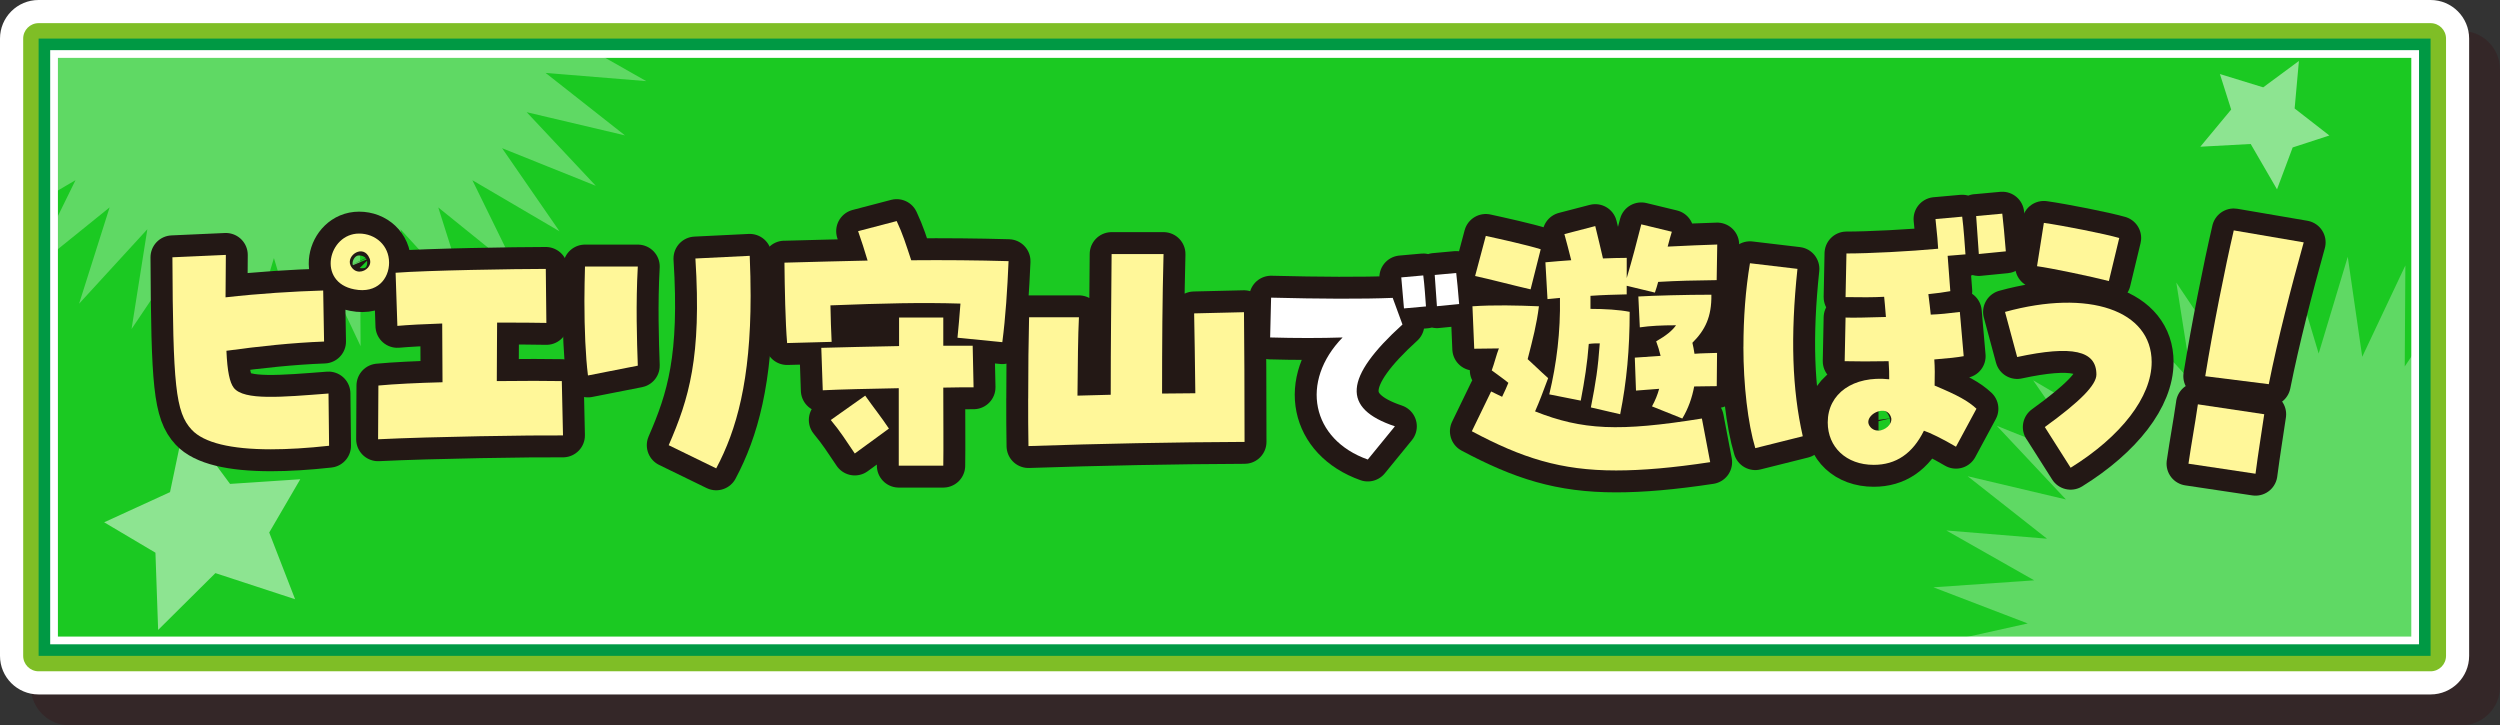 <svg width="648" height="188" viewBox="0 0 648 188" fill="none" xmlns="http://www.w3.org/2000/svg">
<rect x="0" y="0" width="648" height="188" fill="#333333" stroke="none"/>
<g opacity="0.25">
<path d="M638 8H18C12.477 8 8 12.477 8 18V178C8 183.523 12.477 188 18 188H638C643.523 188 648 183.523 648 178V18C648 12.477 643.523 8 638 8Z" fill="#370208"/>
</g>
<path d="M630 0H10C4.477 0 0 4.477 0 10V170C0 175.523 4.477 180 10 180H630C635.523 180 640 175.523 640 170V10C640 4.477 635.523 0 630 0Z" fill="white"/>
<path d="M634.01 170V10C634.01 7.791 632.219 6 630.01 6L10.01 6C7.801 6 6.01 7.791 6.01 10V170C6.01 172.209 7.801 174 10.01 174L630.01 174C632.219 174 634.01 172.209 634.01 170Z" fill="#7FBE26"/>
<path d="M630.01 170V10L10.01 10V170L630.01 170Z" fill="#009944"/>
<path d="M626.01 166V14L14.01 14V166L626.01 166Z" fill="#1BC922" stroke="white" stroke-width="2"/>
<mask id="mask0_1305_129" style="mask-type:luminance" maskUnits="userSpaceOnUse" x="14" y="14" width="613" height="152">
<path d="M626.01 166V14L14.01 14V166L626.01 166Z" fill="white"/>
</mask>
<g mask="url(#mask0_1305_129)">
<g opacity="0.3">
<path d="M701.98 167.27L676.42 172.93L700.86 182.3L674.75 184.11L697.51 197.03L671.42 194.9L691.99 211.09L666.52 205.08L684.43 224.16L660.14 214.41L675.02 235.95L652.44 222.71L663.96 246.21L643.6 229.77L651.5 254.72L633.81 235.43L637.9 261.28L623.31 239.55L623.47 265.73L612.29 242.06L608.54 267.96L601 242.89L593.47 267.96L589.71 242.06L578.54 265.73L578.7 239.55L564.1 261.28L568.19 235.42L550.5 254.72L558.41 229.76L538.04 246.21L549.57 222.7L526.98 235.95L541.87 214.41L517.57 224.16L535.49 205.07L510.01 211.09L530.58 194.9L504.49 197.03L527.26 184.11L501.14 182.3L525.59 172.93L500.03 167.27L525.59 161.6L501.14 152.23L527.26 150.42L504.49 137.5L530.58 139.63L510.02 123.44L535.49 129.46L517.57 110.37L541.87 120.12L526.99 98.58L549.57 111.82L538.04 88.32L558.41 104.77L550.5 79.81L568.19 99.11L564.1 73.25L578.7 94.98L578.54 68.8L589.71 92.48L593.47 66.57L601 91.64L608.54 66.57L612.29 92.48L623.47 68.8L623.31 94.98L637.91 73.25L633.82 99.11L651.51 79.81L643.6 104.77L663.97 88.32L652.44 111.83L675.02 98.59L660.14 120.12L684.43 110.37L666.52 129.46L691.99 123.44L671.42 139.63L697.51 137.5L674.75 150.42L700.86 152.23L676.42 161.6L701.98 167.27Z" fill="white"/>
</g>
<g opacity="0.3">
<path d="M171.98 -8.73L146.42 -3.07L170.86 6.3L144.75 8.11L167.51 21.03L141.42 18.9L161.99 35.09L136.52 29.08L154.43 48.16L130.14 38.41L145.02 59.95L122.44 46.71L133.96 70.21L113.6 53.77L121.5 78.72L103.81 59.43L107.9 85.28L93.31 63.55L93.47 89.73L82.29 66.06L78.54 91.96L71 66.89L63.47 91.96L59.71 66.06L48.54 89.73L48.7 63.55L34.1 85.28L38.19 59.42L20.5 78.72L28.41 53.76L8.04 70.21L19.57 46.7L-3.02 59.95L11.87 38.41L-12.43 48.16L5.49 29.07L-19.99 35.09L0.58 18.9L-25.51 21.03L-2.74 8.11L-28.86 6.3L-4.41 -3.07L-29.97 -8.73L-4.41 -14.4L-28.86 -23.77L-2.74 -25.58L-25.51 -38.5L0.58 -36.37L-19.98 -52.56L5.49 -46.54L-12.43 -65.63L11.87 -55.88L-3.01 -77.42L19.57 -64.18L8.04 -87.68L28.41 -71.23L20.5 -96.19L38.19 -76.89L34.1 -102.75L48.7 -81.02L48.54 -107.2L59.71 -83.52L63.47 -109.43L71 -84.36L78.54 -109.43L82.29 -83.52L93.47 -107.2L93.31 -81.02L107.91 -102.75L103.82 -76.89L121.51 -96.19L113.6 -71.23L133.97 -87.68L122.44 -64.17L145.02 -77.41L130.14 -55.88L154.43 -65.63L136.52 -46.54L161.99 -52.56L141.42 -36.37L167.51 -38.5L144.75 -25.58L170.86 -23.77L146.42 -14.4L171.98 -8.73Z" fill="white"/>
</g>
<path opacity="0.5" d="M77.83 124.22L59.63 125.43L47.85 109.54L44.07 127.56L27 135.38L40.29 143.26L40.99 163.28L55.83 148.55L76.49 155.32L69.78 138.03L77.83 124.22Z" fill="white"/>
<path opacity="0.5" d="M603.77 35.12L594.77 28.12L595.88 15.8L586.62 22.64L575.4 19.19L578.32 28.39L570.32 38.03L583.38 37.32L590.2 49.08L594.26 38.22L603.77 35.12Z" fill="white"/>
</g>
<path d="M49.69 111.39C45.46 106.85 44.84 99.77 44.69 66.69L58.54 66.07C58.54 70.15 58.46 73.84 58.46 77.07C67.31 76.07 76.08 75.53 83.77 75.3L84 88.53C75.77 88.84 67.15 89.76 58.69 90.92C58.92 96.3 59.54 99.15 60.61 100.54C63.23 103.85 73 102.93 85.15 102L85.3 115.54C79.68 116.16 74.61 116.46 70.22 116.46C59.83 116.46 52.83 114.77 49.68 111.38L49.69 111.39ZM91.85 75C82.08 73.15 85.08 60.54 93.08 60.54C97.31 60.54 100.85 63.62 100.85 68.08C100.85 72.23 97.77 76.16 91.85 75ZM95.77 66.93C94.23 63.16 89.69 66.16 90.85 68.78C91.39 69.93 92.31 70.4 93.16 70.4C94.85 70.4 96.55 68.78 95.78 66.94L95.77 66.93Z" stroke="#231815" stroke-width="11.36" stroke-linejoin="round"/>
<path d="M98.08 99.93C102.08 99.55 108.16 99.24 114.7 99.08C114.7 93.7 114.62 88.69 114.62 83.85C109.93 84 105.7 84.23 103 84.47L102.54 70.7C110.46 70.08 133.78 69.7 141.47 69.7L141.62 83.7C138.7 83.62 134 83.62 128.85 83.62C128.85 87.47 128.77 93.01 128.77 98.78C135.77 98.7 142 98.7 145.62 98.78L145.93 112.86C138.31 112.78 112 113.17 98 113.86L98.08 99.94V99.93Z" stroke="#231815" stroke-width="11.36" stroke-linejoin="round"/>
<path d="M151.48 78C151.48 75 151.56 72 151.63 69.08H165.32C164.78 78.7 165.09 88.47 165.32 94.78L152.4 97.32C151.78 92.4 151.48 85.32 151.48 78.01V78ZM173.33 115.39C178.56 103.39 181.87 92.62 180.25 67L194.33 66.31C194.48 70 194.56 73.46 194.56 76.7C194.56 98.55 190.94 111.47 185.64 121.4L173.33 115.4V115.39Z" stroke="#231815" stroke-width="11.36" stroke-linejoin="round"/>
<path d="M203.34 68.08C210.8 67.85 218.5 67.7 224.88 67.54C224.11 64.92 223.26 62.31 222.42 59.92L232.42 57.3C234.04 60.76 234.73 63.07 236.19 67.46C244.88 67.38 253.35 67.46 261.42 67.69C261.11 74.92 260.65 82.23 259.8 88.69L248.18 87.54C248.41 85.16 248.72 81.92 248.95 78.69C238.95 78.38 229.18 78.61 215.25 79.15C215.33 82.46 215.4 85.84 215.56 88.61L204.02 88.92C203.56 83.38 203.4 74.84 203.33 68.07L203.34 68.08ZM232.96 100.62C225.42 100.77 217.73 100.93 213.26 101.16L212.88 90.16C218.03 90.01 225.65 89.85 233.04 89.7V82.31H244.5V89.62H252.12L252.35 100.39C250.5 100.39 247.81 100.39 244.5 100.47C244.5 108.32 244.58 116.09 244.5 120.7H232.96V100.62ZM215.34 108.86L224.26 102.55C226.64 105.93 228.26 107.86 230.41 111.09L221.56 117.55C219.1 113.93 217.94 112.01 215.33 108.86H215.34Z" stroke="#231815" stroke-width="11.36" stroke-linejoin="round"/>
<path d="M266.51 103.32C266.51 95.7 266.59 88.16 266.74 82.24H279.66C279.43 86.63 279.35 94.55 279.28 102.55L287.9 102.32C287.9 88.55 288.05 78.09 288.13 65.85H301.59C301.28 77.54 301.21 89.16 301.21 102.01C304.21 102.01 307.13 101.93 309.83 101.93C309.75 93.78 309.6 85.54 309.52 81.23L322.44 80.92C322.52 87.84 322.59 102.15 322.59 114.54C303.9 114.62 285.28 115 266.58 115.62C266.5 111.7 266.5 107.47 266.5 103.31L266.51 103.32Z" stroke="#231815" stroke-width="11.36" stroke-linejoin="round"/>
<path d="M348.02 87.47C342.51 87.66 335.68 87.66 329.22 87.47L329.47 77.15C342.07 77.47 353.14 77.53 360.99 77.21L363.52 84.11C348.33 97.91 347.76 105.88 361.56 110.5L354.53 119.11C339.91 113.92 336.87 98.92 348.01 87.46L348.02 87.47ZM363.21 71.9L368.91 71.39C369.23 73.8 369.48 77.59 369.61 79.43L363.91 79.94C363.78 78.42 363.53 75.45 363.21 71.9ZM371.88 71.27L377.45 70.76C377.64 72.34 377.96 75.63 378.21 78.8L372.45 79.37C372.32 77.03 372.01 73.55 371.88 71.27Z" stroke="#231815" stroke-width="11.36" stroke-linejoin="round"/>
<path d="M381.5 111.78L386.5 101.47L389.35 102.85C390.04 101.39 390.58 100.23 390.97 99.23C389.66 98.15 388.2 97.15 386.66 96C387.35 94.15 387.89 91.85 388.51 90.31C386.59 90.31 383.97 90.39 382.12 90.39L381.66 79.39C387.28 79.01 393.28 79.16 398.89 79.39C398.27 84.24 397.35 87.7 395.97 93.09C397.51 94.47 399.12 96.09 401.28 98.01C399.82 101.93 399.05 104.01 397.89 106.63C410.12 111.48 419.66 111.94 441.13 108.48L443.28 119.79C433.66 121.25 425.74 121.94 418.89 121.94C404.5 121.94 394.5 118.71 381.5 111.78ZM382.35 71.54L385.12 61.15C388.66 61.92 395.97 63.54 399.35 64.61L396.73 75C392.96 74.15 385.96 72.31 382.34 71.54H382.35ZM412.35 105.62C413.66 98.93 414.2 95.46 414.66 89C413.74 89 412.81 89 411.81 89.15C411.43 94.15 410.73 98.61 409.73 103.84L401.57 102.22C403.49 94.22 404.49 86.06 404.34 77.22C403.26 77.3 402.19 77.45 401.11 77.53L400.57 67.99C402.88 67.76 405.11 67.61 407.26 67.45C406.64 65.07 406.11 62.83 405.49 60.68L413.49 58.6C414.26 61.68 414.87 64.37 415.49 66.99C417.57 66.91 419.64 66.84 421.65 66.84V72.07C423.19 66.84 424.19 62.99 425.42 58.15L433.34 60.07C433.03 61.07 432.65 62.38 432.26 63.92C436.8 63.69 442.11 63.46 445.11 63.38L444.96 72.61C439.04 72.69 435.04 72.76 429.8 73.07C429.57 73.99 429.26 74.92 428.95 75.84L421.64 74.07V76.3C418.49 76.38 415.41 76.45 412.25 76.68V80.06C415.94 80.06 419.71 80.29 422.41 80.83C422.41 90.52 421.64 98.91 419.95 107.37L412.33 105.6L412.35 105.62ZM428.2 105.32C429.05 103.78 429.66 102.24 430.05 100.78L424.05 101.24L423.74 92.7L430.43 92.24C430.12 90.93 429.74 89.7 429.28 88.47C431.97 86.93 433.43 85.7 434.43 84.31C430.66 84.31 427.74 84.46 425.04 84.85L424.66 76.85C428.58 76.62 436.97 76.39 443.59 76.39C443.67 82.16 441.97 85.55 438.67 88.85C438.9 89.77 439.05 90.7 439.21 91.7C441.06 91.55 442.98 91.55 445.06 91.47L444.98 100.09C442.83 100.09 440.9 100.17 439.13 100.17C438.59 103.09 437.59 105.94 436.05 108.48L428.2 105.33V105.32Z" stroke="#231815" stroke-width="11.36" stroke-linejoin="round"/>
<path d="M451.9 89.93C451.9 82.39 452.44 75.16 453.59 68.23L465.9 69.69C464.05 87.15 464.52 100.93 467.28 113.08L454.97 116.16C453.05 109.77 451.89 99.77 451.89 89.92L451.9 89.93ZM473.75 109.47C473.75 102.01 480.37 97.31 489.68 98.31C489.68 96.77 489.68 95.77 489.53 93.62C485.22 93.7 481.22 93.7 478.14 93.62L478.37 82.31C480.45 82.39 483.68 82.31 488.83 82.16C488.6 79.47 488.52 78.16 488.37 76.93C485.6 77.08 482.37 77.08 478.37 77.01L478.6 65.7C484.45 65.7 494.99 65.16 502.37 64.47C502.29 62.93 502.14 61.09 501.68 56.78L508.6 56.16C508.98 59.08 509.29 63.7 509.45 65.93L504.83 66.31L505.52 75.47C503.75 75.78 502.14 76.01 499.83 76.24C500.14 78.55 500.29 80.09 500.45 81.55C502.68 81.47 504.99 81.24 507.99 80.86L508.99 92.32C507.3 92.63 505.22 92.86 501.37 93.17C501.52 95.17 501.52 97.4 501.45 99.94C507.53 102.48 510.14 103.94 512.3 105.94L506.99 115.79C503.61 113.79 500.14 112.1 498.68 111.64C495.76 117.56 491.45 120.49 485.68 120.49C478.52 120.49 473.75 115.87 473.75 109.49V109.47ZM486.91 111.62C488.6 111.54 490.45 110.08 490.22 108.39C489.91 107.08 488.99 106.47 487.99 106.47C485.84 106.39 483.14 108.7 484.76 110.63C485.3 111.32 486.07 111.63 486.91 111.63V111.62ZM512.22 56L518.99 55.38C519.22 57.3 519.61 61.3 519.91 65.15L512.91 65.84C512.76 62.99 512.37 58.76 512.22 55.99V56Z" stroke="#231815" stroke-width="11.36" stroke-linejoin="round"/>
<path d="M530 110.7C539.16 104.08 543.39 99.78 543.39 97.08C543.39 90.85 537.16 89.46 522.85 92.54L519.7 80.85C541.47 74.85 557.71 80.47 557.71 93.85C557.71 102.85 549.86 113.08 536.71 121.24L530.02 110.7H530ZM528 69L529.77 57.77C534.69 58.46 545.62 60.62 549.31 61.69L546.62 72.85C542.24 71.7 531.54 69.47 528 69Z" stroke="#231815" stroke-width="11.36" stroke-linejoin="round"/>
<path d="M569.68 104.8L586.89 107.37C586 113.47 585.43 116.68 584.63 122.79L567.25 120.19C568.13 114.18 568.8 110.9 569.69 104.8H569.68ZM579 59.72L597.12 62.82C593.89 74.39 590.41 87.85 588.07 99.58L571.6 97.51C573.64 84.9 576.73 69.44 578.99 59.72H579Z" stroke="#231815" stroke-width="11.36" stroke-linejoin="round"/>
<path d="M49.69 111.39C45.46 106.85 44.84 99.77 44.69 66.69L58.54 66.07C58.54 70.15 58.46 73.84 58.46 77.07C67.31 76.07 76.08 75.53 83.77 75.3L84 88.53C75.77 88.84 67.15 89.76 58.69 90.92C58.92 96.3 59.54 99.15 60.61 100.54C63.23 103.85 73 102.93 85.15 102L85.3 115.54C79.68 116.16 74.61 116.46 70.22 116.46C59.83 116.46 52.83 114.77 49.68 111.38L49.69 111.39ZM91.85 75C82.08 73.15 85.08 60.54 93.08 60.54C97.31 60.54 100.85 63.62 100.85 68.08C100.85 72.23 97.77 76.16 91.85 75ZM95.77 66.93C94.23 63.16 89.69 66.16 90.85 68.78C91.39 69.93 92.31 70.4 93.16 70.4C94.85 70.4 96.55 68.78 95.78 66.94L95.77 66.93Z" fill="#FFF799"/>
<path d="M98.08 99.93C102.08 99.55 108.16 99.24 114.7 99.08C114.7 93.7 114.62 88.69 114.62 83.85C109.93 84 105.7 84.23 103 84.47L102.54 70.7C110.46 70.08 133.78 69.7 141.47 69.7L141.62 83.7C138.7 83.62 134 83.62 128.85 83.62C128.85 87.47 128.77 93.01 128.77 98.78C135.77 98.7 142 98.7 145.62 98.78L145.93 112.86C138.31 112.78 112 113.17 98 113.86L98.08 99.94V99.93Z" fill="#FFF799"/>
<path d="M151.48 78C151.48 75 151.56 72 151.63 69.08H165.32C164.78 78.7 165.09 88.47 165.32 94.78L152.4 97.32C151.78 92.4 151.48 85.32 151.48 78.01V78ZM173.33 115.39C178.56 103.39 181.87 92.62 180.25 67L194.33 66.31C194.48 70 194.56 73.46 194.56 76.7C194.56 98.55 190.94 111.47 185.64 121.4L173.33 115.4V115.39Z" fill="#FFF799"/>
<path d="M203.34 68.08C210.8 67.85 218.5 67.7 224.88 67.54C224.11 64.92 223.26 62.31 222.42 59.92L232.42 57.3C234.04 60.76 234.73 63.07 236.19 67.46C244.88 67.38 253.35 67.46 261.42 67.69C261.11 74.92 260.65 82.23 259.8 88.69L248.18 87.54C248.41 85.16 248.72 81.92 248.95 78.69C238.95 78.38 229.18 78.61 215.25 79.15C215.33 82.46 215.4 85.84 215.56 88.61L204.02 88.92C203.56 83.38 203.4 74.84 203.33 68.07L203.34 68.08ZM232.96 100.62C225.42 100.77 217.73 100.93 213.26 101.16L212.88 90.16C218.03 90.01 225.65 89.85 233.04 89.7V82.31H244.5V89.62H252.12L252.35 100.39C250.5 100.39 247.81 100.39 244.5 100.47C244.5 108.32 244.58 116.09 244.5 120.7H232.96V100.62ZM215.34 108.86L224.26 102.55C226.64 105.93 228.26 107.86 230.41 111.09L221.56 117.55C219.1 113.93 217.94 112.01 215.33 108.86H215.34Z" fill="#FFF799"/>
<path d="M266.51 103.32C266.51 95.7 266.59 88.16 266.74 82.24H279.66C279.43 86.63 279.35 94.55 279.28 102.55L287.9 102.32C287.9 88.55 288.05 78.09 288.13 65.85H301.59C301.28 77.54 301.21 89.16 301.21 102.01C304.21 102.01 307.13 101.93 309.83 101.93C309.75 93.78 309.6 85.54 309.52 81.23L322.44 80.92C322.52 87.84 322.59 102.15 322.59 114.54C303.9 114.62 285.28 115 266.58 115.62C266.5 111.7 266.5 107.47 266.5 103.31L266.51 103.32Z" fill="#FFF799"/>
<path d="M348.02 87.47C342.51 87.66 335.68 87.66 329.22 87.47L329.47 77.15C342.07 77.47 353.14 77.53 360.99 77.21L363.52 84.11C348.33 97.91 347.76 105.88 361.56 110.5L354.53 119.11C339.91 113.92 336.87 98.92 348.01 87.46L348.02 87.47ZM363.21 71.9L368.91 71.39C369.23 73.8 369.48 77.59 369.61 79.43L363.91 79.94C363.78 78.42 363.53 75.45 363.21 71.9ZM371.88 71.27L377.45 70.76C377.64 72.34 377.96 75.63 378.21 78.8L372.45 79.37C372.32 77.03 372.01 73.55 371.88 71.27Z" fill="white"/>
<path d="M381.5 111.78L386.5 101.47L389.35 102.85C390.04 101.39 390.58 100.23 390.97 99.23C389.66 98.15 388.2 97.15 386.66 96C387.35 94.15 387.89 91.85 388.51 90.31C386.59 90.31 383.97 90.39 382.12 90.39L381.66 79.39C387.28 79.01 393.28 79.16 398.89 79.39C398.27 84.24 397.35 87.7 395.97 93.09C397.51 94.47 399.12 96.09 401.28 98.01C399.82 101.93 399.05 104.01 397.89 106.63C410.12 111.48 419.66 111.94 441.13 108.48L443.28 119.79C433.66 121.25 425.74 121.94 418.89 121.94C404.5 121.94 394.5 118.71 381.5 111.78ZM382.35 71.54L385.12 61.15C388.66 61.92 395.97 63.54 399.35 64.61L396.73 75C392.96 74.15 385.96 72.31 382.34 71.54H382.35ZM412.35 105.62C413.66 98.93 414.2 95.46 414.66 89C413.74 89 412.81 89 411.81 89.15C411.43 94.15 410.73 98.61 409.73 103.84L401.57 102.22C403.49 94.22 404.49 86.06 404.34 77.22C403.26 77.3 402.19 77.45 401.11 77.53L400.57 67.99C402.88 67.76 405.11 67.61 407.26 67.45C406.64 65.07 406.11 62.83 405.49 60.68L413.49 58.6C414.26 61.68 414.87 64.37 415.49 66.99C417.57 66.91 419.64 66.84 421.65 66.84V72.07C423.19 66.84 424.19 62.99 425.42 58.15L433.34 60.07C433.03 61.07 432.65 62.38 432.26 63.92C436.8 63.69 442.11 63.46 445.11 63.38L444.96 72.61C439.04 72.69 435.04 72.76 429.8 73.07C429.57 73.99 429.26 74.92 428.95 75.84L421.64 74.07V76.3C418.49 76.38 415.41 76.45 412.25 76.68V80.06C415.94 80.06 419.71 80.29 422.41 80.83C422.41 90.52 421.64 98.91 419.95 107.37L412.33 105.6L412.35 105.62ZM428.2 105.32C429.05 103.78 429.66 102.24 430.05 100.78L424.05 101.24L423.74 92.7L430.43 92.24C430.12 90.93 429.74 89.7 429.28 88.47C431.97 86.93 433.43 85.7 434.43 84.31C430.66 84.31 427.74 84.46 425.04 84.85L424.66 76.85C428.58 76.62 436.97 76.39 443.59 76.39C443.67 82.16 441.97 85.55 438.67 88.85C438.9 89.77 439.05 90.7 439.21 91.7C441.06 91.55 442.98 91.55 445.06 91.47L444.98 100.09C442.83 100.09 440.9 100.17 439.13 100.17C438.59 103.09 437.59 105.94 436.05 108.48L428.2 105.33V105.32Z" fill="#FFF799"/>
<path d="M451.9 89.93C451.9 82.39 452.44 75.16 453.59 68.23L465.9 69.69C464.05 87.15 464.52 100.93 467.28 113.08L454.97 116.16C453.05 109.77 451.89 99.77 451.89 89.92L451.9 89.93ZM473.75 109.47C473.75 102.01 480.37 97.31 489.68 98.31C489.68 96.77 489.68 95.77 489.53 93.62C485.22 93.7 481.22 93.7 478.14 93.62L478.37 82.31C480.45 82.39 483.68 82.31 488.83 82.16C488.6 79.47 488.52 78.16 488.37 76.93C485.6 77.08 482.37 77.08 478.37 77.01L478.6 65.7C484.45 65.7 494.99 65.16 502.37 64.47C502.29 62.93 502.14 61.09 501.68 56.78L508.6 56.16C508.98 59.08 509.29 63.7 509.45 65.93L504.83 66.31L505.52 75.47C503.75 75.78 502.14 76.01 499.83 76.24C500.14 78.55 500.29 80.09 500.45 81.55C502.68 81.47 504.99 81.24 507.99 80.86L508.99 92.32C507.3 92.63 505.22 92.86 501.37 93.17C501.52 95.17 501.52 97.4 501.45 99.94C507.53 102.48 510.14 103.94 512.3 105.94L506.99 115.79C503.61 113.79 500.14 112.1 498.68 111.64C495.76 117.56 491.45 120.49 485.68 120.49C478.52 120.49 473.75 115.87 473.75 109.49V109.47ZM486.91 111.62C488.6 111.54 490.45 110.08 490.22 108.39C489.91 107.08 488.99 106.47 487.99 106.47C485.84 106.39 483.14 108.7 484.76 110.63C485.3 111.32 486.07 111.63 486.91 111.63V111.62ZM512.22 56L518.99 55.38C519.22 57.3 519.61 61.3 519.91 65.15L512.91 65.84C512.76 62.99 512.37 58.76 512.22 55.99V56Z" fill="#FFF799"/>
<path d="M530 110.7C539.16 104.08 543.39 99.78 543.39 97.08C543.39 90.85 537.16 89.46 522.85 92.54L519.7 80.85C541.47 74.85 557.71 80.47 557.71 93.85C557.71 102.85 549.86 113.08 536.71 121.24L530.02 110.7H530ZM528 69L529.77 57.77C534.69 58.46 545.62 60.62 549.31 61.69L546.62 72.85C542.24 71.7 531.54 69.47 528 69Z" fill="#FFF799"/>
<path d="M569.68 104.8L586.89 107.37C586 113.47 585.43 116.68 584.63 122.79L567.25 120.19C568.13 114.18 568.8 110.9 569.69 104.8H569.68ZM579 59.72L597.12 62.82C593.89 74.39 590.41 87.85 588.07 99.58L571.6 97.51C573.64 84.9 576.73 69.44 578.99 59.72H579Z" fill="#FFF799"/>
</svg>
